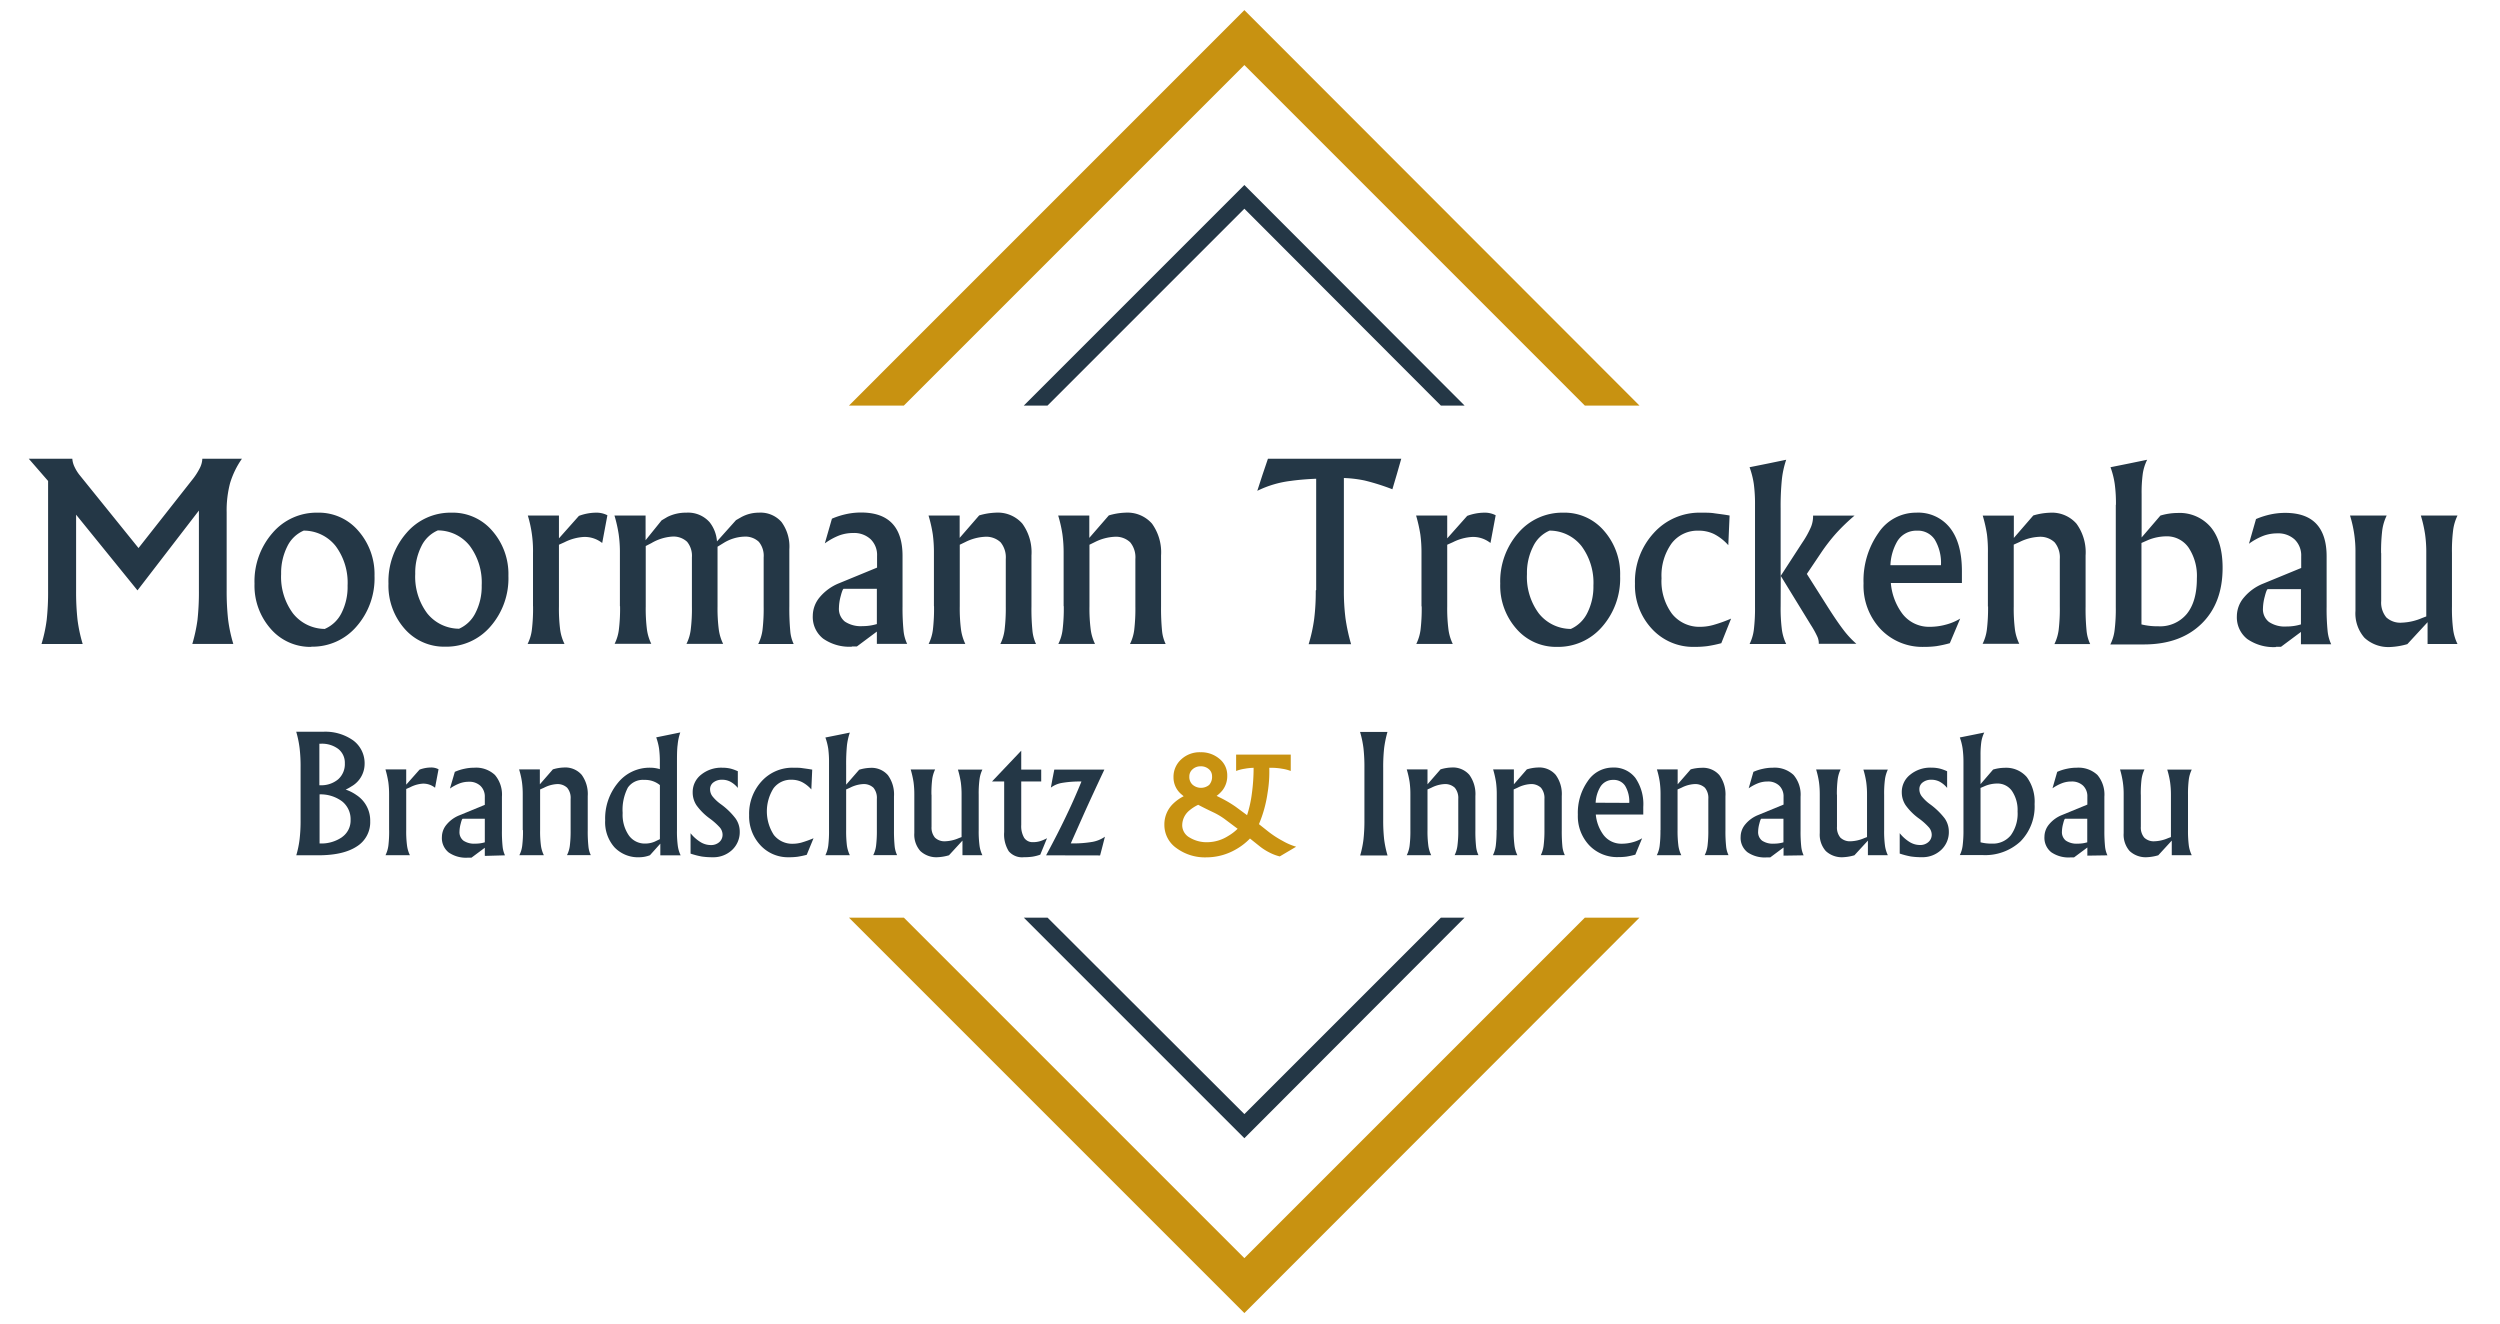<?xml version="1.0" encoding="utf-8"?>
<svg xmlns="http://www.w3.org/2000/svg" data-name="Ebene 1" id="Ebene_1" viewBox="0 0 481.89 255.12">
  <defs>
    <style>.cls-1,.cls-4{fill:#c89211;}.cls-1,.cls-2{fill-rule:evenodd;}.cls-2,.cls-3{fill:#243746;}</style>
  </defs>
  <polyline class="cls-1" points="239.86 12.54 305.49 78.18 316.02 78.18 239.86 1.95 163.64 78.18 174.22 78.18 239.86 12.54"/>
  <polyline class="cls-1" points="239.86 242.51 174.22 176.88 163.64 176.88 239.86 253.1 316.02 176.88 305.49 176.88 239.86 242.51"/>
  <path class="cls-2" d="M14.67,113.8a49.4,49.4,0,0,0,.27,5.65,29.08,29.08,0,0,0,1,4.69H8a28.71,28.71,0,0,0,1-4.65,49.79,49.79,0,0,0,.27-5.69V92.71L5.55,88.43h8.39A4.26,4.26,0,0,0,14.37,90a7.76,7.76,0,0,0,1.07,1.69L26.7,105.64,37,92.55a12.66,12.66,0,0,0,1.48-2.26A4.36,4.36,0,0,0,39,88.43h7.63a16.54,16.54,0,0,0-2.28,4.69,20.69,20.69,0,0,0-.66,5.66v15a49.12,49.12,0,0,0,.28,5.65,29.08,29.08,0,0,0,1,4.69H37.07a31,31,0,0,0,1-4.65,49.79,49.79,0,0,0,.27-5.69V98.41L26.5,113.8,14.67,99.21ZM60,124.69a10.07,10.07,0,0,1-7.82-3.48,12.56,12.56,0,0,1-3.12-8.71,14.15,14.15,0,0,1,3.48-9.78,11.14,11.14,0,0,1,8.69-3.9,10,10,0,0,1,7.83,3.49A12.63,12.63,0,0,1,72.19,111a14.07,14.07,0,0,1-3.47,9.76,11.17,11.17,0,0,1-8.7,3.89m2.66-3.46a6.43,6.43,0,0,0,3.18-3.09A11.12,11.12,0,0,0,67,112.88a11.85,11.85,0,0,0-2.28-7.6,7.84,7.84,0,0,0-6.18-3,6.28,6.28,0,0,0-3.18,3.08,11.38,11.38,0,0,0-1.17,5.28,11.8,11.8,0,0,0,2.28,7.59,7.9,7.9,0,0,0,6.17,3Zm23.16,3.46A10.08,10.08,0,0,1,78,121.21a12.56,12.56,0,0,1-3.12-8.71,14.15,14.15,0,0,1,3.48-9.78,11.14,11.14,0,0,1,8.69-3.9,10,10,0,0,1,7.83,3.49A12.63,12.63,0,0,1,98,111a14.11,14.11,0,0,1-3.46,9.76,11.19,11.19,0,0,1-8.71,3.89m2.66-3.46a6.43,6.43,0,0,0,3.18-3.09,11.12,11.12,0,0,0,1.18-5.26,11.85,11.85,0,0,0-2.28-7.6,7.84,7.84,0,0,0-6.18-3,6.28,6.28,0,0,0-3.18,3.08,11.38,11.38,0,0,0-1.17,5.28,11.8,11.8,0,0,0,2.28,7.59,7.9,7.9,0,0,0,6.17,3Zm14.25-4.34V106.62a23.4,23.4,0,0,0-1-7.25h6v4.4l3.85-4.33a9.68,9.68,0,0,1,3.28-.62,4.57,4.57,0,0,1,2.21.5l-1,5.34-.23-.16a5.39,5.39,0,0,0-3.31-1,9.43,9.43,0,0,0-3.69,1l-1.11.5v11.87a32.08,32.08,0,0,0,.23,4.48,9.1,9.1,0,0,0,.84,2.77H101.7a8.35,8.35,0,0,0,.82-2.73,34.41,34.41,0,0,0,.23-4.52Zm16.75,0V106.62a24.39,24.39,0,0,0-.23-3.6,26.09,26.09,0,0,0-.82-3.65h6v4.76l3.09-3.83,1.12-.66a8,8,0,0,1,3.65-.82,5.53,5.53,0,0,1,4.49,1.85,6.71,6.71,0,0,1,1.41,3.69l3.67-4.1,1-.57a7,7,0,0,1,3.4-.87,5.37,5.37,0,0,1,4.37,1.8,8,8,0,0,1,1.51,5.27v11a46.19,46.19,0,0,0,.18,4.75,7.14,7.14,0,0,0,.66,2.5h-6.84a8.6,8.6,0,0,0,.83-2.73,34.74,34.74,0,0,0,.22-4.52v-9.45a4.22,4.22,0,0,0-.93-3,3.77,3.77,0,0,0-2.85-1,8.08,8.08,0,0,0-3.92,1.21l-1.19.73v11.48a31.79,31.79,0,0,0,.24,4.48,9.1,9.1,0,0,0,.84,2.77h-7.07a8.35,8.35,0,0,0,.82-2.73,32.73,32.73,0,0,0,.23-4.52v-9.43a4.26,4.26,0,0,0-.93-3,3.85,3.85,0,0,0-2.88-1,9.08,9.08,0,0,0-4,1.26l-1.09.56v11.6a32.08,32.08,0,0,0,.23,4.48,9.1,9.1,0,0,0,.84,2.77h-7.07a8.35,8.35,0,0,0,.82-2.73,32.73,32.73,0,0,0,.23-4.52Zm44.76,7.8a8.81,8.81,0,0,1-5.58-1.55,5.3,5.3,0,0,1-2-4.42,5.61,5.61,0,0,1,1.37-3.6,9.49,9.49,0,0,1,3.73-2.67l7.29-3v-2.25a4.23,4.23,0,0,0-1.25-3.23,4.67,4.67,0,0,0-3.37-1.19,7.7,7.7,0,0,0-2.65.46,12.25,12.25,0,0,0-2.8,1.54l1.37-4.76a15.14,15.14,0,0,1,2.83-.9,13.52,13.52,0,0,1,2.78-.29q4,0,6,2.1t2,6.27v9.7a44.53,44.53,0,0,0,.19,4.69,7.61,7.61,0,0,0,.7,2.56h-5.84v-2.37l-3.85,2.87-1,0m4.85-4.31v-6.81h-6.38c-.15,0-.34.46-.58,1.38a9.39,9.39,0,0,0-.35,2.31,3.12,3.12,0,0,0,1.14,2.63,5.53,5.53,0,0,0,3.42.88,9.4,9.4,0,0,0,2.71-.39Zm11-3.49V106.62a26.3,26.3,0,0,0-.22-3.63,26.92,26.92,0,0,0-.82-3.62h6v4.31l3.76-4.33a12.58,12.58,0,0,1,3.19-.53,6.28,6.28,0,0,1,5.13,2.11,9.38,9.38,0,0,1,1.76,6.14v9.82a41.93,41.93,0,0,0,.19,4.69,7.87,7.87,0,0,0,.69,2.56h-6.88a8.6,8.6,0,0,0,.82-2.73,34.41,34.41,0,0,0,.23-4.52v-9.13a4.59,4.59,0,0,0-1-3.23,4.05,4.05,0,0,0-3.08-1.06,9.43,9.43,0,0,0-3.69,1L185,105v11.87a31.79,31.79,0,0,0,.24,4.48,9.39,9.39,0,0,0,.83,2.77H179a8.6,8.6,0,0,0,.82-2.73,34.74,34.74,0,0,0,.22-4.52Zm25,0V106.62a26.19,26.19,0,0,0-.23-3.63,25.46,25.46,0,0,0-.82-3.62h6v4.31l3.76-4.33a12.44,12.44,0,0,1,3.19-.53,6.29,6.29,0,0,1,5.13,2.11,9.44,9.44,0,0,1,1.75,6.14v9.82a44.53,44.53,0,0,0,.19,4.69,7.61,7.61,0,0,0,.7,2.56h-6.88a8.6,8.6,0,0,0,.82-2.73,34.74,34.74,0,0,0,.22-4.52v-9.13a4.55,4.55,0,0,0-1-3.23,4,4,0,0,0-3.07-1.06,9.43,9.43,0,0,0-3.7,1L210,105v11.87a31.79,31.79,0,0,0,.24,4.48,9.1,9.1,0,0,0,.83,2.77H204a8.35,8.35,0,0,0,.82-2.73,34.41,34.41,0,0,0,.23-4.52Zm48.68-3.09V92.28c-1.89.08-3.5.22-4.85.41a20.1,20.1,0,0,0-6.5,1.92l1-3.08,1.05-3.1h25.7l-.84,2.94-.87,2.94a42.93,42.93,0,0,0-5.35-1.69,23.54,23.54,0,0,0-4-.48V113.8a41.61,41.61,0,0,0,.31,5.37,36.52,36.52,0,0,0,1.08,5h-8.18a30.67,30.67,0,0,0,1.07-4.9,42.39,42.39,0,0,0,.3-5.44ZM274,116.89V106.62a26,26,0,0,0-.22-3.6,29.3,29.3,0,0,0-.82-3.65h6v4.4l3.85-4.33a9.68,9.68,0,0,1,3.28-.62,4.54,4.54,0,0,1,2.21.5l-1,5.34-.23-.16a5.36,5.36,0,0,0-3.3-1,9.39,9.39,0,0,0-3.69,1l-1.12.5v11.87a31.79,31.79,0,0,0,.24,4.48,9.1,9.1,0,0,0,.83,2.77H273a8.86,8.86,0,0,0,.82-2.73,34.74,34.74,0,0,0,.22-4.52Zm26.12,7.8a10.08,10.08,0,0,1-7.82-3.48,12.56,12.56,0,0,1-3.12-8.71,14.15,14.15,0,0,1,3.48-9.78,11.16,11.16,0,0,1,8.69-3.9,10,10,0,0,1,7.83,3.49,12.63,12.63,0,0,1,3.11,8.73,14.11,14.11,0,0,1-3.46,9.76,11.18,11.18,0,0,1-8.71,3.89m2.67-3.46a6.51,6.51,0,0,0,3.18-3.09,11.24,11.24,0,0,0,1.17-5.26,11.85,11.85,0,0,0-2.28-7.6,7.84,7.84,0,0,0-6.17-3,6.21,6.21,0,0,0-3.18,3.08,11.26,11.26,0,0,0-1.18,5.28,11.8,11.8,0,0,0,2.28,7.59,7.9,7.9,0,0,0,6.18,3Zm29,2.75a23.59,23.59,0,0,1-2.72.57,19.19,19.19,0,0,1-2.45.14,10.79,10.79,0,0,1-8.19-3.46,12.23,12.23,0,0,1-3.28-8.71,13.84,13.84,0,0,1,3.63-9.79,11.85,11.85,0,0,1,9.07-3.91c1,0,1.82,0,2.54.11s1.72.21,3,.44l-.25,5.72a9.43,9.43,0,0,0-2.73-2.14,6.67,6.67,0,0,0-3-.66,6.26,6.26,0,0,0-5.21,2.47,10.64,10.64,0,0,0-1.93,6.69,10.6,10.6,0,0,0,2,6.84,6.73,6.73,0,0,0,5.51,2.53,9.42,9.42,0,0,0,2.46-.35,27.43,27.43,0,0,0,3.44-1.23Zm11.44-7.09a31.79,31.79,0,0,0,.24,4.48,9.39,9.39,0,0,0,.83,2.77h-7.06a8.6,8.6,0,0,0,.82-2.73,34.41,34.41,0,0,0,.23-4.52V97.3a29.3,29.3,0,0,0-.23-4,16.39,16.39,0,0,0-.82-3.24l3.53-.71,3.53-.73a17.77,17.77,0,0,0-.83,3.76,51.82,51.82,0,0,0-.24,5.65v13l4.17-6.43a18.11,18.11,0,0,0,1.67-3,5.47,5.47,0,0,0,.41-2.22h8a38.53,38.53,0,0,0-3.51,3.37,35.41,35.41,0,0,0-3,3.88l-2.69,4,3.94,6.22c1.27,2,2.32,3.54,3.15,4.61a17.68,17.68,0,0,0,2.46,2.64h-7.25a3.07,3.07,0,0,0-.3-1.43,18.07,18.07,0,0,0-1.23-2.21L343.25,111Zm27.67,7.8a11.12,11.12,0,0,1-8.41-3.43,12.21,12.21,0,0,1-3.28-8.81,15.92,15.92,0,0,1,2.88-9.74,8.68,8.68,0,0,1,7.21-3.89h.05a7.79,7.79,0,0,1,6.53,2.94q2.3,2.94,2.29,8.39v2.23H364.47a11.54,11.54,0,0,0,2,5.61,6.44,6.44,0,0,0,5.51,2.83,11.64,11.64,0,0,0,3.1-.42,10.37,10.37,0,0,0,2.76-1.16l-2,4.74a22.15,22.15,0,0,1-2.61.57,17.24,17.24,0,0,1-2.31.14m3.21-15.75a8.72,8.72,0,0,0-1.2-4.94,3.89,3.89,0,0,0-3.43-1.71h0a4.27,4.27,0,0,0-3.81,2.09,10,10,0,0,0-1.3,4.56Zm9.05,8V106.62A26.19,26.19,0,0,0,383,103a26.92,26.92,0,0,0-.82-3.62h6v4.31l3.75-4.33a12.58,12.58,0,0,1,3.19-.53,6.28,6.28,0,0,1,5.13,2.11,9.38,9.38,0,0,1,1.76,6.14v9.82a41.93,41.93,0,0,0,.19,4.69,7.61,7.61,0,0,0,.7,2.56H396a8.86,8.86,0,0,0,.82-2.73,34.74,34.74,0,0,0,.22-4.52v-9.13a4.55,4.55,0,0,0-1-3.23,4,4,0,0,0-3.08-1.06,9.43,9.43,0,0,0-3.69,1l-1.11.5v11.87a32.08,32.08,0,0,0,.23,4.48,9.1,9.1,0,0,0,.84,2.77h-7.07a8.6,8.6,0,0,0,.82-2.73,34.41,34.41,0,0,0,.23-4.52ZM407.86,97.3a27.78,27.78,0,0,0-.23-4,15.72,15.72,0,0,0-.82-3.24l3.53-.71,3.54-.73a9.08,9.08,0,0,0-.84,2.64,26.88,26.88,0,0,0-.23,4v8.34l3.62-4.22a11.67,11.67,0,0,1,3.28-.5,7.89,7.89,0,0,1,6.44,2.75q2.27,2.75,2.27,7.83,0,6.8-4.05,10.76t-11,4h-6.59a8.35,8.35,0,0,0,.82-2.73,32.73,32.73,0,0,0,.23-4.52V97.3m8.2,23.42a6.67,6.67,0,0,0,5.5-2.4q1.94-2.41,1.93-6.85a9.83,9.83,0,0,0-1.59-5.9,5.08,5.08,0,0,0-4.33-2.19,9.61,9.61,0,0,0-3.35.66l-1.41.62v15.7a13,13,0,0,0,3.25.36Zm22.73,4a8.86,8.86,0,0,1-5.59-1.55,5.32,5.32,0,0,1-2-4.42,5.57,5.57,0,0,1,1.38-3.6,9.35,9.35,0,0,1,3.73-2.67l7.29-3v-2.25a4.27,4.27,0,0,0-1.25-3.23,4.67,4.67,0,0,0-3.37-1.19,7.66,7.66,0,0,0-2.65.46,12.25,12.25,0,0,0-2.8,1.54l1.36-4.76a15.62,15.62,0,0,1,2.83-.9,13.59,13.59,0,0,1,2.78-.29c2.68,0,4.68.7,6,2.1s2,3.49,2,6.27v9.7a41.93,41.93,0,0,0,.19,4.69,7.87,7.87,0,0,0,.69,2.56h-5.83v-2.37l-3.85,2.87-1,0m4.85-4.31v-6.81h-6.38c-.15,0-.35.46-.58,1.38a9.47,9.47,0,0,0-.36,2.31,3.1,3.1,0,0,0,1.15,2.63,5.47,5.47,0,0,0,3.41.88,9.35,9.35,0,0,0,2.71-.39Zm15.47-13.76v9.23a4.47,4.47,0,0,0,1,3.18,4,4,0,0,0,3,1,10.74,10.74,0,0,0,3.87-.89l.82-.31V106.62a24.72,24.72,0,0,0-.23-3.63,25.46,25.46,0,0,0-.82-3.62h7.07a9.17,9.17,0,0,0-.84,2.78,32.11,32.11,0,0,0-.23,4.47v10.27a32.08,32.08,0,0,0,.23,4.48,9.1,9.1,0,0,0,.84,2.77h-5.77v-4.21l-3.9,4.23a13.77,13.77,0,0,1-3.18.55,6.78,6.78,0,0,1-5.09-1.78,7.13,7.13,0,0,1-1.73-5.17V106.62a23.4,23.4,0,0,0-1.05-7.25h7.07a9.46,9.46,0,0,0-.85,2.78,33.76,33.76,0,0,0-.23,4.47Zm0,0"/>
  <path class="cls-3" d="M68.72,153.26a8,8,0,0,0-2.09-1.06,8.24,8.24,0,0,0,1.1-.61,5,5,0,0,0,2.55-4.29,5.48,5.48,0,0,0-2.17-4.56,9.3,9.3,0,0,0-5.86-1.69H57.1a20.31,20.31,0,0,1,.65,3.15,30.31,30.31,0,0,1,.19,3.76v10a30.57,30.57,0,0,1-.19,3.8,18.58,18.58,0,0,1-.64,3.1h4.28q4.78,0,7.38-1.7a5.5,5.5,0,0,0,2.59-4.88A5.85,5.85,0,0,0,68.72,153.26Zm-7.16-9.9h.24a5.24,5.24,0,0,1,3.4,1,3.39,3.39,0,0,1,1.27,2.77,3.91,3.91,0,0,1-1.29,3.09,5.06,5.06,0,0,1-3.47,1.14h-.15Zm4.38,18a7,7,0,0,1-4.34,1.22h0v-9.46a6.94,6.94,0,0,1,4.33,1.34,4.39,4.39,0,0,1,1.65,3.6A3.91,3.91,0,0,1,65.94,161.35Z"/>
  <path class="cls-2" d="M75,160v-6.86a17.33,17.33,0,0,0-.15-2.4,20.18,20.18,0,0,0-.55-2.43h4v2.94l2.57-2.9a6.54,6.54,0,0,1,2.19-.41,3,3,0,0,1,1.47.34l-.67,3.56-.15-.11a3.64,3.64,0,0,0-2.2-.68,6.2,6.2,0,0,0-2.46.7l-.75.33V160a20.81,20.81,0,0,0,.16,3,6,6,0,0,0,.55,1.84H74.31a5.91,5.91,0,0,0,.55-1.82,23,23,0,0,0,.15-3Z"/>
  <path class="cls-3" d="M97.34,164.87a5.26,5.26,0,0,1-.46-1.7,27.1,27.1,0,0,1-.13-3.13v-6.47a5.83,5.83,0,0,0-1.35-4.19,5.32,5.32,0,0,0-4-1.4,8.81,8.81,0,0,0-1.85.2,9.08,9.08,0,0,0-1.88.6L86.73,152a8.6,8.6,0,0,1,1.87-1,5,5,0,0,1,1.76-.31,3.1,3.1,0,0,1,2.25.79,2.85,2.85,0,0,1,.84,2.16v1.5l-4.86,2a6.14,6.14,0,0,0-2.49,1.78,3.75,3.75,0,0,0-.92,2.4,3.55,3.55,0,0,0,1.31,3,5.86,5.86,0,0,0,3.72,1l.67,0,2.57-1.91v1.57Zm-3.92-2.5a6.38,6.38,0,0,1-1.81.25,3.72,3.72,0,0,1-2.28-.58,2.06,2.06,0,0,1-.76-1.75,6.38,6.38,0,0,1,.24-1.55c.15-.61.28-.92.38-.92h4.26v4.55Z"/>
  <path class="cls-2" d="M100.76,160v-6.86a17.38,17.38,0,0,0-.15-2.41,16.55,16.55,0,0,0-.55-2.42h4v2.87l2.51-2.88a8.13,8.13,0,0,1,2.13-.36,4.19,4.19,0,0,1,3.42,1.41,6.28,6.28,0,0,1,1.17,4.1V160a27.1,27.1,0,0,0,.13,3.13,5,5,0,0,0,.46,1.7h-4.59a5.41,5.41,0,0,0,.55-1.82,23,23,0,0,0,.15-3V154a3,3,0,0,0-.67-2.16,2.69,2.69,0,0,0-2-.7,6.2,6.2,0,0,0-2.46.7l-.75.33V160a20.81,20.81,0,0,0,.16,3,6,6,0,0,0,.56,1.84h-4.72a5.41,5.41,0,0,0,.55-1.82,23,23,0,0,0,.15-3Z"/>
  <path class="cls-3" d="M131.2,164.87a6,6,0,0,1-.55-1.84,20.81,20.81,0,0,1-.16-3V147.45c0-1.67,0-3,.13-3.89a9.81,9.81,0,0,1,.51-2.38l-2.33.48-2.31.47a11.81,11.81,0,0,1,.55,2.16,19.74,19.74,0,0,1,.15,2.68v1.29a6.26,6.26,0,0,0-1.87-.28,7.82,7.82,0,0,0-6.2,2.9,10.78,10.78,0,0,0-2.47,7.26,7.28,7.28,0,0,0,1.79,5.18,6.28,6.28,0,0,0,4.84,1.92,5.68,5.68,0,0,0,2-.39l2-2.23v2.25Zm-5-2.64a4.59,4.59,0,0,1-1.82.37,3.75,3.75,0,0,1-3.18-1.59,7,7,0,0,1-1.18-4.3,9.3,9.3,0,0,1,1-4.89,3.52,3.52,0,0,1,3.18-1.49,4.5,4.5,0,0,1,3,1v10.42Z"/>
  <path class="cls-2" d="M142.22,148.68v3.2a4.81,4.81,0,0,0-1.43-1.2,3.34,3.34,0,0,0-1.62-.38,2.62,2.62,0,0,0-1.65.51,1.61,1.61,0,0,0-.65,1.3,2.28,2.28,0,0,0,.44,1.36,8,8,0,0,0,1.63,1.54,13.37,13.37,0,0,1,2.84,2.75,4.38,4.38,0,0,1,.81,2.54,4.71,4.71,0,0,1-1.48,3.54,5.26,5.26,0,0,1-3.74,1.4,13.88,13.88,0,0,1-2.1-.14,15.44,15.44,0,0,1-2.16-.56v-3.93a7.58,7.58,0,0,0,1.92,1.71,3.79,3.79,0,0,0,2,.57,2.36,2.36,0,0,0,1.62-.57,1.87,1.87,0,0,0,.63-1.44,2.2,2.2,0,0,0-.51-1.36,12.63,12.63,0,0,0-1.95-1.74,11.4,11.4,0,0,1-2.57-2.56,4.47,4.47,0,0,1-.73-2.51,4.23,4.23,0,0,1,1.62-3.38,6.15,6.15,0,0,1,4.07-1.35,7,7,0,0,1,1.55.16,8.17,8.17,0,0,1,1.5.54Z"/>
  <path class="cls-2" d="M156.8,161.61l-1.3,3.16a16.7,16.7,0,0,1-1.82.38,12.93,12.93,0,0,1-1.64.09,7.2,7.2,0,0,1-5.46-2.31,8.15,8.15,0,0,1-2.18-5.81,9.25,9.25,0,0,1,2.41-6.53,8,8,0,0,1,6.05-2.61c.65,0,1.22,0,1.7.07s1.15.15,2,.3l-.17,3.82a6.16,6.16,0,0,0-1.82-1.43,4.49,4.49,0,0,0-2-.44,4.15,4.15,0,0,0-3.47,1.65,8.34,8.34,0,0,0,.07,9,4.49,4.49,0,0,0,3.67,1.69,6.49,6.49,0,0,0,1.65-.23,21.23,21.23,0,0,0,2.29-.82Z"/>
  <path class="cls-2" d="M159.8,160V147a19.74,19.74,0,0,0-.15-2.68,11.81,11.81,0,0,0-.55-2.16l2.35-.47,2.36-.48a11.94,11.94,0,0,0-.56,2.5,37,37,0,0,0-.15,3.77v3.77l2.51-2.88a8.06,8.06,0,0,1,2.13-.36,4.17,4.17,0,0,1,3.41,1.41,6.28,6.28,0,0,1,1.17,4.1V160a29.61,29.61,0,0,0,.13,3.13,5.25,5.25,0,0,0,.47,1.7h-4.6a5.41,5.41,0,0,0,.55-1.82,23,23,0,0,0,.15-3V154a3.08,3.08,0,0,0-.66-2.16,2.71,2.71,0,0,0-2.05-.7,6.28,6.28,0,0,0-2.47.7l-.74.33V160a22.72,22.72,0,0,0,.15,3,6.32,6.32,0,0,0,.56,1.84H159.1a5.91,5.91,0,0,0,.55-1.82,23,23,0,0,0,.15-3Z"/>
  <path class="cls-2" d="M179.56,153.18v6.16a3,3,0,0,0,.66,2.12,2.65,2.65,0,0,0,2,.7,7.16,7.16,0,0,0,2.58-.6l.55-.21v-8.17a17.38,17.38,0,0,0-.15-2.41,19.64,19.64,0,0,0-.55-2.42h4.71a6.16,6.16,0,0,0-.55,1.86,20.59,20.59,0,0,0-.16,3V160a20.81,20.81,0,0,0,.16,3,6,6,0,0,0,.55,1.84h-3.84v-2.81l-2.6,2.83a9.14,9.14,0,0,1-2.13.37,4.53,4.53,0,0,1-3.39-1.19,4.75,4.75,0,0,1-1.16-3.45v-7.44a17.33,17.33,0,0,0-.15-2.4,18.42,18.42,0,0,0-.55-2.43h4.71a6.45,6.45,0,0,0-.56,1.86,22.48,22.48,0,0,0-.15,3Z"/>
  <path class="cls-2" d="M197.29,165.24a3.37,3.37,0,0,1-2.84-1.15,6.12,6.12,0,0,1-.89-3.7v-9.76h-2.34l5.63-5.93h0v3.65h3.85v2.28h-3.85V159a4.44,4.44,0,0,0,.57,2.5,1.94,1.94,0,0,0,1.71.83,4.74,4.74,0,0,0,1.29-.17,7.76,7.76,0,0,0,1.4-.59l-1.3,3.17a8.11,8.11,0,0,1-1.52.39,11.25,11.25,0,0,1-1.72.1Z"/>
  <path class="cls-2" d="M201.64,164.87c1.67-3.1,3.05-5.82,4.13-8.13q1.26-2.62,2.69-6.1a20.17,20.17,0,0,0-3.75.27,4.89,4.89,0,0,0-2.15.91l.32-1.74.34-1.73h9.65c-1.49,3.17-2.76,5.92-3.8,8.22l-2.67,6h.15a21.57,21.57,0,0,0,4-.29,6.1,6.1,0,0,0,2.43-1l-.46,1.81-.47,1.8Z"/>
  <path class="cls-4" d="M247.24,162.09a19.16,19.16,0,0,1-2.73-1.77l-1.84-1.46a24.21,24.21,0,0,0,1.67-6.07,24.49,24.49,0,0,0,.32-4.79h.56a11.25,11.25,0,0,1,1.92.18,7.73,7.73,0,0,1,1.66.43v-3.16H238.27v3.16a7.46,7.46,0,0,1,1.65-.43,10.7,10.7,0,0,1,1.72-.18,36.66,36.66,0,0,1-.34,5,22.81,22.81,0,0,1-.92,4.13l-2.21-1.63a23,23,0,0,0-2.66-1.59l-1-.5a6,6,0,0,0,1.15-1.1,4.48,4.48,0,0,0,.9-2.81,4.06,4.06,0,0,0-1.48-3.21A5.44,5.44,0,0,0,231.4,145a5.22,5.22,0,0,0-3.71,1.37,4.52,4.52,0,0,0-1.49,3.45,4.22,4.22,0,0,0,1.48,3.25l.48.41a8.22,8.22,0,0,0-2.23,1.64,5.54,5.54,0,0,0-1.49,3.88,5.44,5.44,0,0,0,2.32,4.47,9.25,9.25,0,0,0,5.81,1.79,11.38,11.38,0,0,0,5.7-1.56,11.84,11.84,0,0,0,2.67-2.07l1.84,1.47a10.73,10.73,0,0,0,1.9,1.22,9,9,0,0,0,2,.76l3.16-1.87A11.78,11.78,0,0,1,247.24,162.09Zm-17.37-13.8a2.25,2.25,0,0,1,1.56-.58,2.3,2.3,0,0,1,1.57.54,1.74,1.74,0,0,1,.63,1.35,2.32,2.32,0,0,1-.56,1.7,2.48,2.48,0,0,1-3.2-.05,2,2,0,0,1-.62-1.53A1.81,1.81,0,0,1,229.87,148.29Zm6.85,12.86a7.6,7.6,0,0,1-3.9,1.19,6.32,6.32,0,0,1-3.53-.91,2.72,2.72,0,0,1-1.41-2.32,3.72,3.72,0,0,1,1.32-2.84,7.87,7.87,0,0,1,1.76-1.14c.83.44,1.77.91,2.85,1.42a13.77,13.77,0,0,1,2.2,1.29l2.55,1.91A9.18,9.18,0,0,1,236.72,161.15Z"/>
  <path class="cls-2" d="M263,158V148a32.68,32.68,0,0,0-.18-3.76,19.27,19.27,0,0,0-.66-3.15h5.28a21.78,21.78,0,0,0-.64,3.11,33.08,33.08,0,0,0-.18,3.8v10a33.19,33.19,0,0,0,.18,3.78,19.56,19.56,0,0,0,.66,3.12h-5.28a19.65,19.65,0,0,0,.64-3.1A33,33,0,0,0,263,158Z"/>
  <path class="cls-2" d="M271.86,160v-6.86a17.38,17.38,0,0,0-.15-2.41,18,18,0,0,0-.55-2.42h4v2.87l2.51-2.88a8.13,8.13,0,0,1,2.13-.36,4.2,4.2,0,0,1,3.42,1.41,6.28,6.28,0,0,1,1.17,4.1V160a27.1,27.1,0,0,0,.13,3.13,5,5,0,0,0,.46,1.7h-4.59a5.66,5.66,0,0,0,.54-1.82,21,21,0,0,0,.16-3V154a3.09,3.09,0,0,0-.67-2.16,2.71,2.71,0,0,0-2.05-.7,6.28,6.28,0,0,0-2.47.7l-.74.33V160a20.81,20.81,0,0,0,.16,3,6.32,6.32,0,0,0,.55,1.84h-4.71a5.65,5.65,0,0,0,.55-1.82,23,23,0,0,0,.15-3Z"/>
  <path class="cls-2" d="M288.51,160v-6.86a17.38,17.38,0,0,0-.15-2.41,19.64,19.64,0,0,0-.55-2.42h4v2.87l2.5-2.88a8.19,8.19,0,0,1,2.13-.36,4.19,4.19,0,0,1,3.42,1.41,6.23,6.23,0,0,1,1.18,4.1V160a30.2,30.2,0,0,0,.12,3.13,5,5,0,0,0,.47,1.7H297a5.66,5.66,0,0,0,.54-1.82,22.63,22.63,0,0,0,.16-3V154a3.09,3.09,0,0,0-.67-2.16,2.72,2.72,0,0,0-2.06-.7,6.24,6.24,0,0,0-2.46.7l-.74.33V160a20.81,20.81,0,0,0,.16,3,6,6,0,0,0,.55,1.84h-4.71a5.91,5.91,0,0,0,.55-1.82,23,23,0,0,0,.15-3Z"/>
  <path class="cls-3" d="M316.75,155.54a8.9,8.9,0,0,0-1.52-5.59,5.21,5.21,0,0,0-4.36-2h0a5.78,5.78,0,0,0-4.81,2.6,10.6,10.6,0,0,0-1.92,6.5,8.16,8.16,0,0,0,2.18,5.87,7.42,7.42,0,0,0,5.61,2.29,11.67,11.67,0,0,0,1.55-.09,15.48,15.48,0,0,0,1.74-.38l1.31-3.16a7.06,7.06,0,0,1-1.84.77,7.65,7.65,0,0,1-2.07.28,4.29,4.29,0,0,1-3.68-1.89A7.82,7.82,0,0,1,307.6,157h9.15Zm-9.18-.81a6.55,6.55,0,0,1,.87-3,2.82,2.82,0,0,1,2.53-1.4h0a2.59,2.59,0,0,1,2.28,1.14,5.89,5.89,0,0,1,.8,3.29Z"/>
  <polygon class="cls-3" points="310.96 150.3 310.97 150.3 310.98 150.3 310.96 150.3"/>
  <path class="cls-2" d="M320.08,160v-6.86a17.38,17.38,0,0,0-.15-2.41,16.55,16.55,0,0,0-.55-2.42h4v2.87l2.51-2.88A8.13,8.13,0,0,1,328,148a4.19,4.19,0,0,1,3.42,1.41,6.28,6.28,0,0,1,1.17,4.1V160a27.1,27.1,0,0,0,.13,3.13,5,5,0,0,0,.46,1.7h-4.59a5.41,5.41,0,0,0,.55-1.82,23,23,0,0,0,.15-3V154a3.08,3.08,0,0,0-.66-2.16,2.73,2.73,0,0,0-2.06-.7,6.2,6.2,0,0,0-2.46.7l-.75.33V160a22.39,22.39,0,0,0,.16,3,6,6,0,0,0,.56,1.84h-4.72a5.41,5.41,0,0,0,.55-1.82,23,23,0,0,0,.15-3Z"/>
  <path class="cls-3" d="M347.66,164.87a5.26,5.26,0,0,1-.46-1.7,27.1,27.1,0,0,1-.13-3.13v-6.47a5.83,5.83,0,0,0-1.35-4.19,5.32,5.32,0,0,0-4-1.4,8.81,8.81,0,0,0-1.85.2,9.35,9.35,0,0,0-1.89.6l-.91,3.17a8.6,8.6,0,0,1,1.87-1,5,5,0,0,1,1.76-.31,3.1,3.1,0,0,1,2.25.79,2.85,2.85,0,0,1,.84,2.16v1.5l-4.86,2a6.14,6.14,0,0,0-2.49,1.78,3.75,3.75,0,0,0-.92,2.4,3.52,3.52,0,0,0,1.31,3,5.86,5.86,0,0,0,3.72,1l.67,0,2.57-1.91v1.57Zm-3.92-2.5a6.38,6.38,0,0,1-1.81.25,3.72,3.72,0,0,1-2.28-.58,2.08,2.08,0,0,1-.76-1.75,6.38,6.38,0,0,1,.24-1.55c.15-.61.28-.92.38-.92h4.26v4.55Z"/>
  <path class="cls-2" d="M354.09,153.18v6.16a3,3,0,0,0,.66,2.12,2.67,2.67,0,0,0,2,.7,7.16,7.16,0,0,0,2.58-.6l.55-.21v-8.17a17.38,17.38,0,0,0-.15-2.41,16.55,16.55,0,0,0-.55-2.42h4.71a6.46,6.46,0,0,0-.55,1.86,20.59,20.59,0,0,0-.16,3V160a20.81,20.81,0,0,0,.16,3,6.32,6.32,0,0,0,.55,1.84h-3.84v-2.81l-2.6,2.83a9.14,9.14,0,0,1-2.13.37,4.53,4.53,0,0,1-3.39-1.19,4.75,4.75,0,0,1-1.16-3.45v-7.44a17.33,17.33,0,0,0-.15-2.4,17,17,0,0,0-.55-2.43h4.72a6.16,6.16,0,0,0-.56,1.86,22.16,22.16,0,0,0-.16,3Z"/>
  <path class="cls-2" d="M375.32,148.68v3.2a4.81,4.81,0,0,0-1.43-1.2,3.41,3.41,0,0,0-1.63-.38,2.59,2.59,0,0,0-1.64.51,1.59,1.59,0,0,0-.65,1.3,2.21,2.21,0,0,0,.44,1.36A7.87,7.87,0,0,0,372,155a13.71,13.71,0,0,1,2.85,2.75,4.44,4.44,0,0,1,.8,2.54,4.67,4.67,0,0,1-1.48,3.54,5.23,5.23,0,0,1-3.73,1.4,14.12,14.12,0,0,1-2.11-.14,15.36,15.36,0,0,1-2.15-.56v-3.93a7.58,7.58,0,0,0,1.92,1.71,3.79,3.79,0,0,0,2,.57,2.33,2.33,0,0,0,1.61-.57,1.85,1.85,0,0,0,.64-1.44,2.21,2.21,0,0,0-.52-1.36,12,12,0,0,0-1.94-1.74,11.19,11.19,0,0,1-2.57-2.56,4.48,4.48,0,0,1-.74-2.51,4.21,4.21,0,0,1,1.63-3.38,6.1,6.1,0,0,1,4.06-1.35,6.9,6.9,0,0,1,1.55.16,8,8,0,0,1,1.51.54Z"/>
  <path class="cls-3" d="M386.37,148a7.78,7.78,0,0,0-2.19.34l-2.42,2.81v-5.56a17.8,17.8,0,0,1,.16-2.64,6.3,6.3,0,0,1,.56-1.75l-2.36.48-2.35.47a11,11,0,0,1,.54,2.16,19.53,19.53,0,0,1,.16,2.68V160a22.63,22.63,0,0,1-.16,3,5.66,5.66,0,0,1-.54,1.82h4.39a10,10,0,0,0,7.32-2.65,9.61,9.61,0,0,0,2.7-7.18,8,8,0,0,0-1.52-5.22A5.25,5.25,0,0,0,386.37,148Zm1.23,13a4.43,4.43,0,0,1-3.66,1.61,8.33,8.33,0,0,1-2.18-.25V151.88l.95-.41a6.26,6.26,0,0,1,2.23-.44,3.39,3.39,0,0,1,2.89,1.45,6.57,6.57,0,0,1,1.07,3.94A7.13,7.13,0,0,1,387.6,161Z"/>
  <path class="cls-3" d="M406.22,164.87a5.26,5.26,0,0,1-.46-1.7,29.61,29.61,0,0,1-.13-3.13v-6.47a5.87,5.87,0,0,0-1.34-4.19,5.35,5.35,0,0,0-4-1.4,8.9,8.9,0,0,0-1.86.2,9.35,9.35,0,0,0-1.89.6l-.91,3.17a8.42,8.42,0,0,1,1.88-1,5,5,0,0,1,1.76-.31,3.14,3.14,0,0,1,2.25.79,2.84,2.84,0,0,1,.83,2.16v1.5l-4.86,2a6.14,6.14,0,0,0-2.49,1.78,3.75,3.75,0,0,0-.92,2.4,3.55,3.55,0,0,0,1.31,3,5.88,5.88,0,0,0,3.72,1l.67,0,2.57-1.91v1.57Zm-3.92-2.5a6.38,6.38,0,0,1-1.81.25,3.72,3.72,0,0,1-2.28-.58,2.08,2.08,0,0,1-.76-1.75,6.38,6.38,0,0,1,.24-1.55c.15-.61.28-.92.38-.92h4.26v4.55Z"/>
  <path class="cls-2" d="M412.66,153.18v6.16a3,3,0,0,0,.66,2.12,2.63,2.63,0,0,0,2,.7,7.16,7.16,0,0,0,2.58-.6l.56-.21v-8.17a17.27,17.27,0,0,0-.16-2.41,16.55,16.55,0,0,0-.55-2.42h4.72a6.45,6.45,0,0,0-.56,1.86,22.16,22.16,0,0,0-.16,3V160a22.39,22.39,0,0,0,.16,3,6.32,6.32,0,0,0,.56,1.84h-3.85v-2.81l-2.6,2.83a9.05,9.05,0,0,1-2.13.37,4.53,4.53,0,0,1-3.39-1.19,4.75,4.75,0,0,1-1.15-3.45v-7.44a15.82,15.82,0,0,0-.16-2.4,18.24,18.24,0,0,0-.54-2.43h4.71a6.45,6.45,0,0,0-.56,1.86,22.48,22.48,0,0,0-.15,3Z"/>
  <polygon class="cls-3" points="239.86 214.75 201.92 176.88 197.34 176.88 239.86 219.4 282.31 176.88 277.74 176.88 239.86 214.75"/>
  <polygon class="cls-3" points="239.86 40.23 277.74 78.18 282.31 78.18 239.86 35.66 197.34 78.18 201.91 78.18 239.86 40.23"/>
</svg>